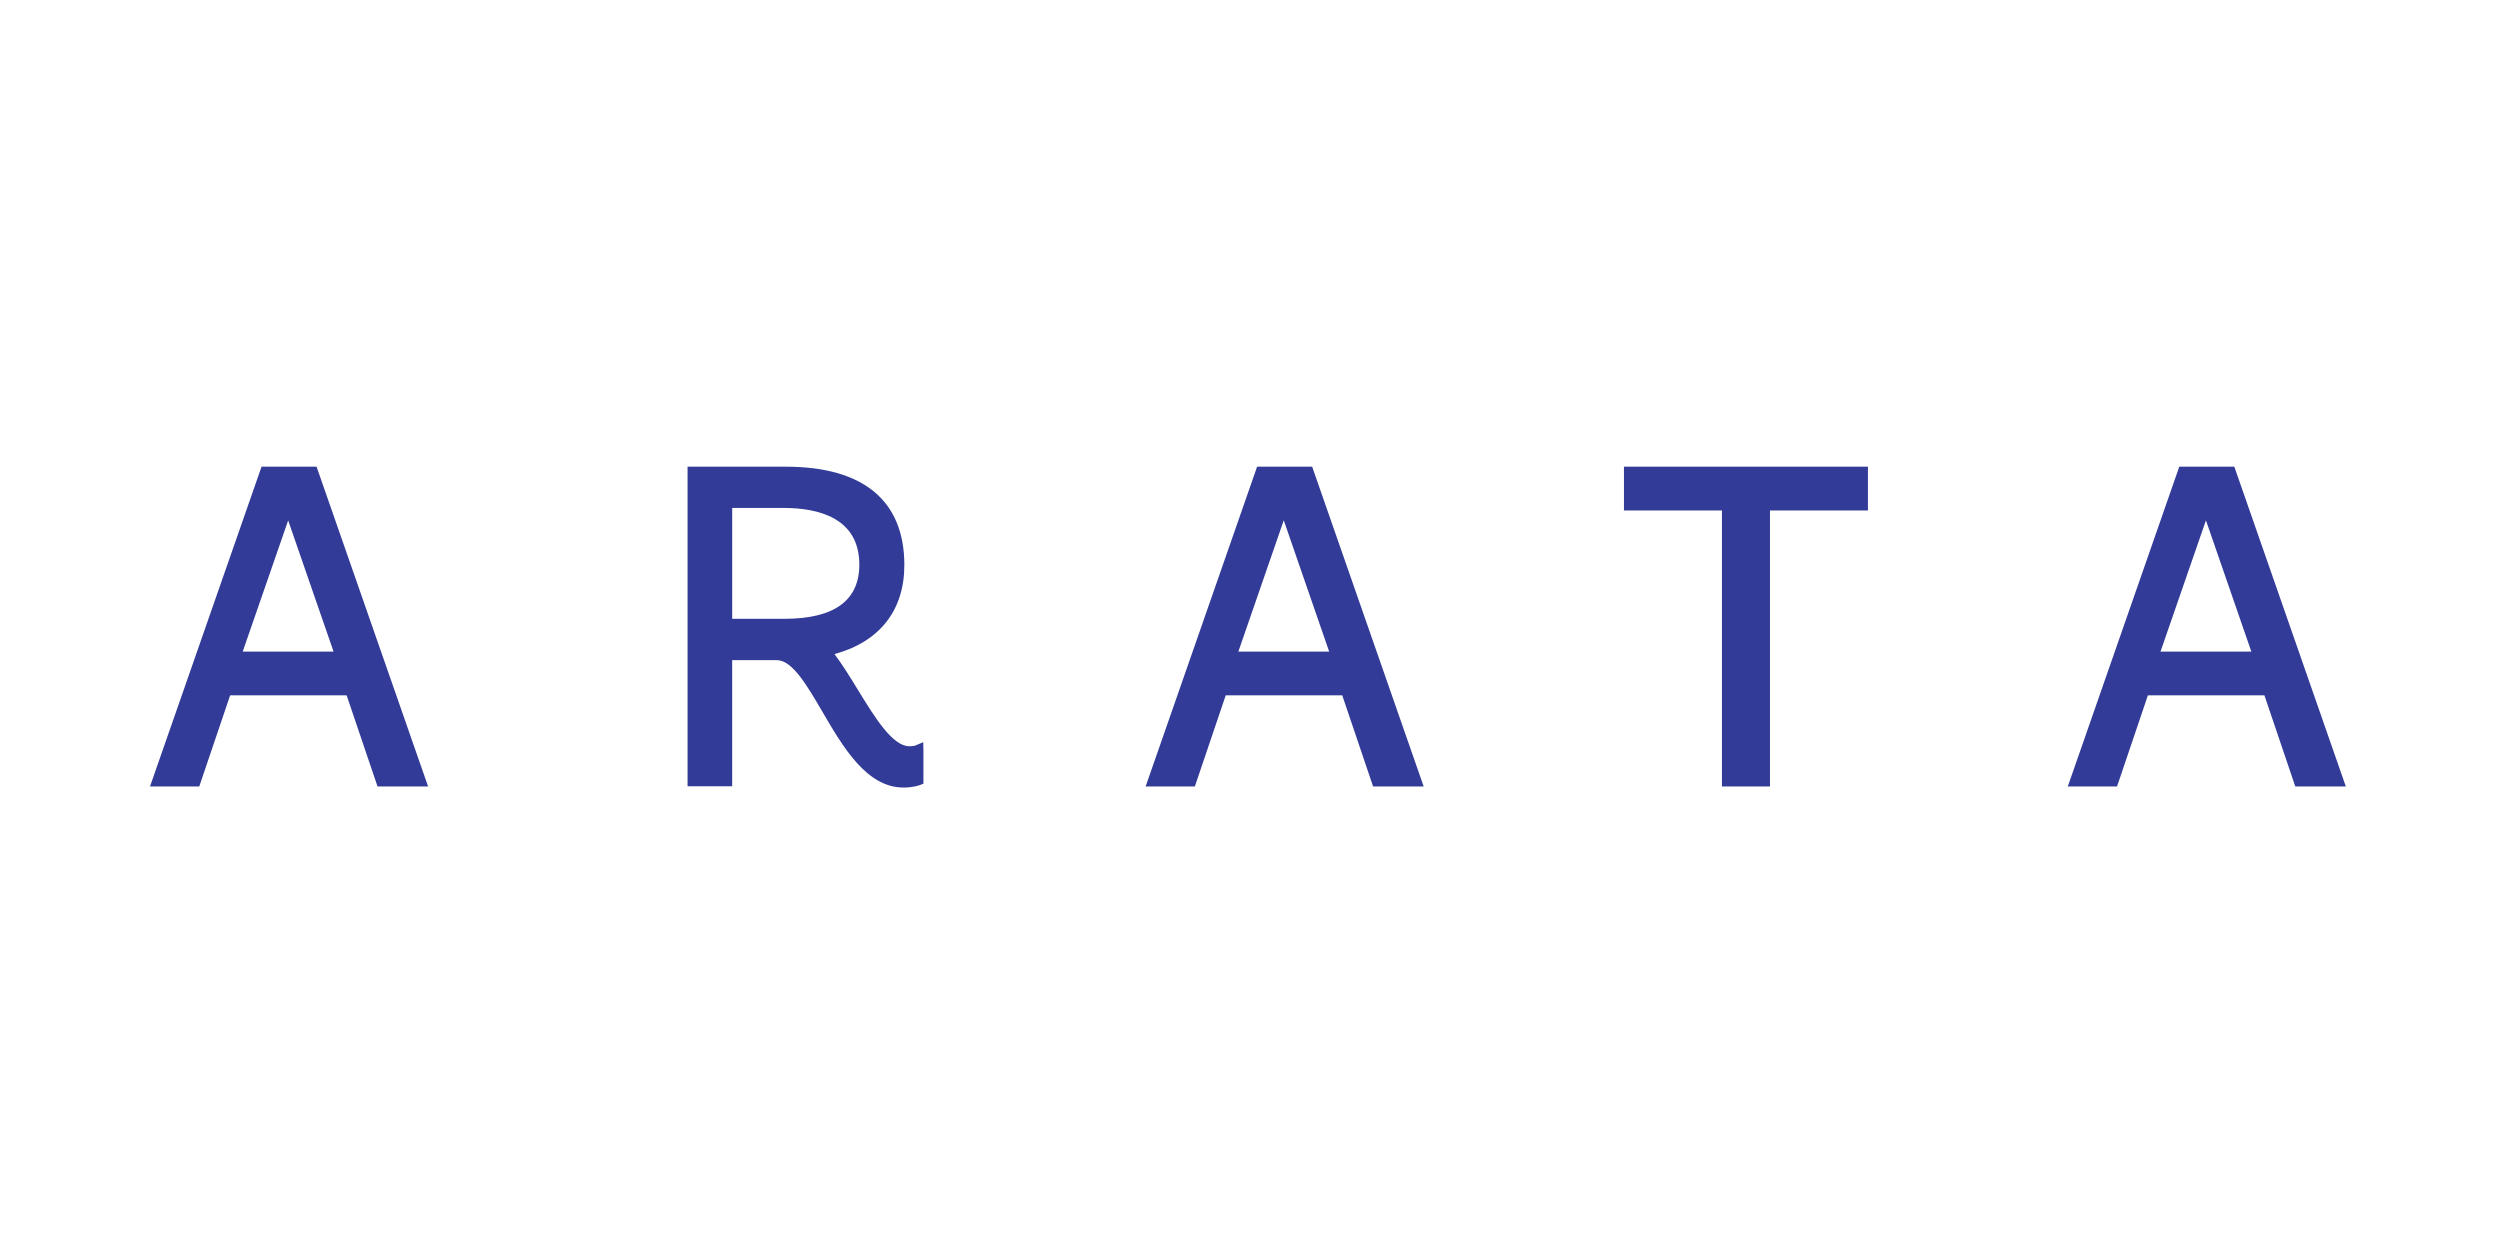 <svg xmlns="http://www.w3.org/2000/svg" width="600" height="300" fill="none" viewBox="0 0 600 300"><g fill="#323B97" clip-path="url(#clip0_72_8)"><path d="M62.772 112 36 188.758h11.819l7.415-21.879h27.96l7.415 21.879h12.136L75.973 112H62.766h.006Zm-4.522 44.378L69.158 124.9l10.896 31.478H58.25ZM219.742 178.9s-.459.201-1.488.201c-4.057 0-8.279-6.887-12.36-13.543-1.817-2.96-3.681-6.008-5.609-8.578 10.831-2.96 16.758-10.483 16.758-21.367 0-15.453-9.838-23.607-28.454-23.607h-23.573v76.699h10.707v-30.269h10.72c3.698 0 7.215 6.014 10.931 12.381 4.986 8.537 10.631 18.195 19.457 18.195 2.329 0 3.787-.543 3.946-.596l.847-.336v-7.971l-.047-1.981-1.841.772h.006Zm-44.019-56.995h12.349c8.291 0 18.169 2.37 18.169 13.614 0 8.619-6.045 12.994-17.958 12.994h-12.554v-26.608h-.006ZM301.705 112l-26.755 76.758h11.813l7.409-21.879h27.966l7.409 21.879h12.137L314.917 112h-13.212Zm-4.499 44.378 10.896-31.507 10.896 31.507h-21.792ZM389.748 122.506h23.515v66.246h11.531v-66.246h23.508V112h-58.554v10.506ZM536.234 112h-13.207l-26.76 76.758h11.819l7.409-21.879h27.965l7.409 21.879H563L536.234 112Zm-17.711 44.378 10.902-31.496 10.895 31.496h-21.797Z"/></g><defs><clipPath id="clip0_72_8"><path fill="#fff" d="M36 112h527v77H36z"/></clipPath></defs></svg>